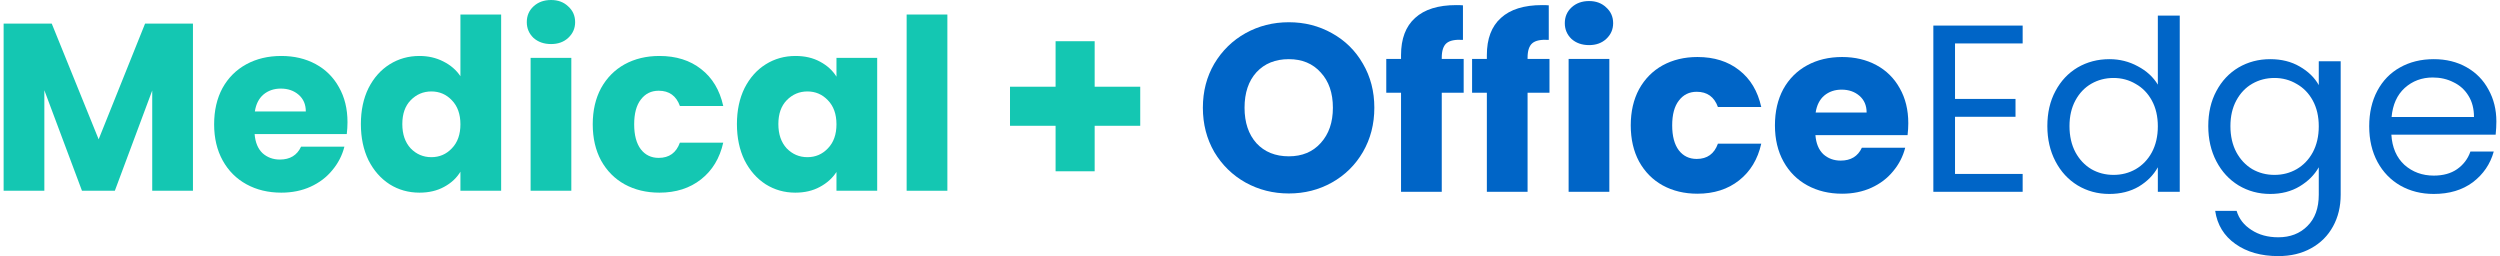 <svg xmlns="http://www.w3.org/2000/svg" width="410" height="42" viewBox="0 0 410 42" fill="none"><path d="M31.644 3.866V31.283H24.965V14.841L18.834 31.283H13.444L7.273 14.802V31.283H0.595V3.866H8.484L16.178 22.847L23.794 3.866H31.644Z" fill="#14C7B2"></path><path d="M56.989 20.035C56.989 20.66 56.95 21.311 56.872 21.988H41.758C41.862 23.342 42.291 24.383 43.046 25.112C43.827 25.815 44.778 26.167 45.897 26.167C47.564 26.167 48.722 25.464 49.373 24.058H56.481C56.117 25.49 55.453 26.779 54.489 27.924C53.552 29.07 52.367 29.968 50.935 30.619C49.503 31.27 47.902 31.595 46.132 31.595C43.997 31.595 42.096 31.14 40.43 30.228C38.763 29.317 37.462 28.015 36.524 26.323C35.587 24.631 35.118 22.652 35.118 20.387C35.118 18.121 35.574 16.143 36.485 14.45C37.422 12.758 38.724 11.456 40.391 10.545C42.057 9.634 43.971 9.178 46.132 9.178C48.241 9.178 50.115 9.62 51.756 10.506C53.396 11.391 54.672 12.654 55.583 14.294C56.52 15.934 56.989 17.848 56.989 20.035ZM50.154 18.278C50.154 17.132 49.764 16.221 48.983 15.544C48.202 14.867 47.225 14.528 46.054 14.528C44.934 14.528 43.984 14.854 43.203 15.505C42.447 16.156 41.979 17.08 41.797 18.278H50.154Z" fill="#14C7B2"></path><path d="M59.184 20.348C59.184 18.108 59.601 16.143 60.434 14.45C61.293 12.758 62.452 11.456 63.91 10.545C65.368 9.634 66.995 9.178 68.792 9.178C70.224 9.178 71.525 9.477 72.697 10.076C73.895 10.675 74.832 11.482 75.509 12.498V2.382H82.188V31.283H75.509V28.159C74.884 29.2 73.986 30.033 72.814 30.658C71.669 31.283 70.328 31.595 68.792 31.595C66.995 31.595 65.368 31.14 63.91 30.228C62.452 29.291 61.293 27.976 60.434 26.284C59.601 24.566 59.184 22.587 59.184 20.348ZM75.509 20.387C75.509 18.72 75.04 17.405 74.103 16.442C73.192 15.479 72.072 14.997 70.744 14.997C69.417 14.997 68.284 15.479 67.347 16.442C66.435 17.379 65.98 18.681 65.98 20.348C65.98 22.014 66.435 23.342 67.347 24.331C68.284 25.294 69.417 25.776 70.744 25.776C72.072 25.776 73.192 25.294 74.103 24.331C75.04 23.368 75.509 22.053 75.509 20.387Z" fill="#14C7B2"></path><path d="M90.378 7.225C89.206 7.225 88.243 6.887 87.488 6.21C86.759 5.507 86.394 4.648 86.394 3.632C86.394 2.591 86.759 1.731 87.488 1.054C88.243 0.351 89.206 0 90.378 0C91.523 0 92.461 0.351 93.19 1.054C93.945 1.731 94.322 2.591 94.322 3.632C94.322 4.648 93.945 5.507 93.19 6.21C92.461 6.887 91.523 7.225 90.378 7.225ZM93.697 9.49V31.283H87.019V9.49H93.697Z" fill="#14C7B2"></path><path d="M97.209 20.387C97.209 18.121 97.665 16.143 98.576 14.45C99.513 12.758 100.802 11.456 102.443 10.545C104.109 9.634 106.01 9.178 108.145 9.178C110.878 9.178 113.157 9.894 114.979 11.326C116.828 12.758 118.038 14.776 118.611 17.379H111.503C110.904 15.713 109.746 14.88 108.027 14.88C106.804 14.88 105.827 15.361 105.098 16.325C104.369 17.262 104.005 18.616 104.005 20.387C104.005 22.157 104.369 23.524 105.098 24.487C105.827 25.425 106.804 25.893 108.027 25.893C109.746 25.893 110.904 25.06 111.503 23.394H118.611C118.038 25.945 116.828 27.95 114.979 29.408C113.131 30.866 110.852 31.595 108.145 31.595C106.01 31.595 104.109 31.14 102.443 30.228C100.802 29.317 99.513 28.015 98.576 26.323C97.665 24.631 97.209 22.652 97.209 20.387Z" fill="#14C7B2"></path><path d="M120.856 20.348C120.856 18.108 121.272 16.143 122.105 14.45C122.965 12.758 124.123 11.456 125.581 10.545C127.039 9.634 128.667 9.178 130.463 9.178C131.999 9.178 133.34 9.49 134.486 10.115C135.657 10.74 136.556 11.56 137.181 12.576V9.49H143.859V31.283H137.181V28.198C136.53 29.213 135.618 30.033 134.447 30.658C133.301 31.283 131.96 31.595 130.424 31.595C128.654 31.595 127.039 31.14 125.581 30.228C124.123 29.291 122.965 27.976 122.105 26.284C121.272 24.566 120.856 22.587 120.856 20.348ZM137.181 20.387C137.181 18.72 136.712 17.405 135.775 16.442C134.863 15.479 133.744 14.997 132.416 14.997C131.088 14.997 129.955 15.479 129.018 16.442C128.107 17.379 127.651 18.681 127.651 20.348C127.651 22.014 128.107 23.342 129.018 24.331C129.955 25.294 131.088 25.776 132.416 25.776C133.744 25.776 134.863 25.294 135.775 24.331C136.712 23.368 137.181 22.053 137.181 20.387Z" fill="#14C7B2"></path><path d="M155.369 2.382V31.283H148.69V2.382H155.369Z" fill="#14C7B2"></path><path d="M179.524 6.76H173.116V14.222H165.641V20.629H173.116V28.09H179.524V20.629H186.999V14.222H179.524V6.76Z" fill="#14C7B2"></path><path d="M211.37 31.729C208.793 31.729 206.423 31.13 204.262 29.932C202.127 28.734 200.422 27.068 199.146 24.933C197.896 22.772 197.271 20.351 197.271 17.669C197.271 14.987 197.896 12.579 199.146 10.444C200.422 8.309 202.127 6.642 204.262 5.445C206.423 4.247 208.793 3.648 211.37 3.648C213.948 3.648 216.304 4.247 218.439 5.445C220.6 6.642 222.292 8.309 223.516 10.444C224.766 12.579 225.391 14.987 225.391 17.669C225.391 20.351 224.766 22.772 223.516 24.933C222.266 27.068 220.574 28.734 218.439 29.932C216.304 31.13 213.948 31.729 211.37 31.729ZM211.37 25.636C213.557 25.636 215.302 24.907 216.603 23.449C217.931 21.991 218.595 20.064 218.595 17.669C218.595 15.248 217.931 13.321 216.603 11.889C215.302 10.431 213.557 9.702 211.37 9.702C209.157 9.702 207.387 10.418 206.059 11.85C204.757 13.282 204.106 15.222 204.106 17.669C204.106 20.09 204.757 22.03 206.059 23.488C207.387 24.92 209.157 25.636 211.37 25.636Z" fill="#0065C7"></path><path d="M240.042 15.209H236.448V31.455H229.77V15.209H227.349V9.663H229.77V9.038C229.77 6.356 230.538 4.325 232.074 2.945C233.611 1.539 235.863 0.836 238.831 0.836C239.326 0.836 239.69 0.849 239.924 0.875V6.538C238.649 6.46 237.75 6.642 237.23 7.085C236.709 7.528 236.448 8.322 236.448 9.467V9.663H240.042V15.209Z" fill="#0065C7"></path><path d="M254.115 15.209H250.522V31.455H243.844V15.209H241.422V9.663H243.844V9.038C243.844 6.356 244.612 4.325 246.148 2.945C247.684 1.539 249.936 0.836 252.904 0.836C253.399 0.836 253.763 0.849 253.998 0.875V6.538C252.722 6.46 251.824 6.642 251.303 7.085C250.782 7.528 250.522 8.322 250.522 9.467V9.663H254.115V15.209Z" fill="#0065C7"></path><path d="M260.612 7.397C259.44 7.397 258.477 7.059 257.722 6.382C256.993 5.679 256.628 4.82 256.628 3.804C256.628 2.763 256.993 1.904 257.722 1.227C258.477 0.524 259.44 0.172 260.612 0.172C261.757 0.172 262.695 0.524 263.424 1.227C264.179 1.904 264.556 2.763 264.556 3.804C264.556 4.82 264.179 5.679 263.424 6.382C262.695 7.059 261.757 7.397 260.612 7.397ZM263.931 9.663V31.455H257.253V9.663H263.931Z" fill="#0065C7"></path><path d="M267.443 20.559C267.443 18.294 267.899 16.315 268.81 14.623C269.748 12.93 271.036 11.628 272.677 10.717C274.343 9.806 276.244 9.35 278.379 9.35C281.113 9.35 283.391 10.066 285.213 11.498C287.062 12.93 288.273 14.948 288.845 17.552H281.737C281.139 15.885 279.98 15.052 278.262 15.052C277.038 15.052 276.061 15.534 275.332 16.497C274.603 17.435 274.239 18.788 274.239 20.559C274.239 22.329 274.603 23.696 275.332 24.66C276.061 25.597 277.038 26.066 278.262 26.066C279.98 26.066 281.139 25.233 281.737 23.566H288.845C288.273 26.118 287.062 28.123 285.213 29.581C283.365 31.039 281.086 31.768 278.379 31.768C276.244 31.768 274.343 31.312 272.677 30.401C271.036 29.489 269.748 28.188 268.81 26.495C267.899 24.803 267.443 22.824 267.443 20.559Z" fill="#0065C7"></path><path d="M312.96 20.207C312.96 20.832 312.921 21.483 312.843 22.16H297.729C297.833 23.514 298.263 24.556 299.018 25.285C299.799 25.988 300.749 26.339 301.869 26.339C303.535 26.339 304.694 25.636 305.345 24.23H312.453C312.088 25.662 311.424 26.951 310.461 28.096C309.524 29.242 308.339 30.14 306.907 30.791C305.475 31.442 303.874 31.768 302.103 31.768C299.968 31.768 298.068 31.312 296.401 30.401C294.735 29.489 293.433 28.188 292.496 26.495C291.558 24.803 291.09 22.824 291.09 20.559C291.09 18.294 291.545 16.315 292.457 14.623C293.394 12.93 294.696 11.628 296.362 10.717C298.029 9.806 299.942 9.35 302.103 9.35C304.212 9.35 306.087 9.793 307.727 10.678C309.367 11.563 310.643 12.826 311.554 14.466C312.492 16.107 312.96 18.02 312.96 20.207ZM306.126 18.45C306.126 17.304 305.735 16.393 304.954 15.716C304.173 15.039 303.197 14.701 302.025 14.701C300.906 14.701 299.955 15.026 299.174 15.677C298.419 16.328 297.95 17.252 297.768 18.45H306.126Z" fill="#0065C7"></path><path d="M320.623 7.124V16.224H330.543V19.153H320.623V28.526H331.715V31.455H317.069V4.195H331.715V7.124H320.623Z" fill="#0065C7"></path><path d="M335.765 20.676C335.765 18.489 336.207 16.575 337.093 14.935C337.978 13.269 339.189 11.98 340.725 11.069C342.287 10.157 344.031 9.702 345.958 9.702C347.624 9.702 349.174 10.092 350.606 10.873C352.038 11.628 353.131 12.631 353.886 13.881V2.555H357.479V31.455H353.886V27.433C353.183 28.708 352.142 29.763 350.762 30.596C349.382 31.403 347.768 31.807 345.919 31.807C344.018 31.807 342.287 31.338 340.725 30.401C339.189 29.463 337.978 28.149 337.093 26.456C336.207 24.764 335.765 22.837 335.765 20.676ZM353.886 20.715C353.886 19.101 353.561 17.695 352.91 16.497C352.259 15.3 351.374 14.388 350.254 13.763C349.161 13.113 347.95 12.787 346.622 12.787C345.294 12.787 344.083 13.1 342.99 13.724C341.896 14.349 341.024 15.261 340.373 16.458C339.722 17.656 339.397 19.062 339.397 20.676C339.397 22.316 339.722 23.748 340.373 24.972C341.024 26.17 341.896 27.094 342.99 27.745C344.083 28.37 345.294 28.682 346.622 28.682C347.95 28.682 349.161 28.37 350.254 27.745C351.374 27.094 352.259 26.17 352.91 24.972C353.561 23.748 353.886 22.329 353.886 20.715Z" fill="#0065C7"></path><path d="M372.312 9.702C374.16 9.702 375.774 10.105 377.154 10.912C378.56 11.72 379.602 12.735 380.279 13.959V10.053H383.872V31.924C383.872 33.877 383.455 35.608 382.622 37.118C381.789 38.654 380.591 39.852 379.029 40.711C377.493 41.57 375.696 42 373.639 42C370.827 42 368.484 41.336 366.61 40.008C364.735 38.68 363.628 36.871 363.29 34.58H366.805C367.195 35.882 368.002 36.923 369.226 37.704C370.45 38.511 371.921 38.915 373.639 38.915C375.592 38.915 377.18 38.303 378.404 37.079C379.654 35.855 380.279 34.137 380.279 31.924V27.433C379.576 28.682 378.534 29.724 377.154 30.557C375.774 31.39 374.16 31.807 372.312 31.807C370.411 31.807 368.679 31.338 367.117 30.401C365.581 29.463 364.37 28.149 363.485 26.456C362.6 24.764 362.157 22.837 362.157 20.676C362.157 18.489 362.6 16.575 363.485 14.935C364.37 13.269 365.581 11.98 367.117 11.069C368.679 10.157 370.411 9.702 372.312 9.702ZM380.279 20.715C380.279 19.101 379.953 17.695 379.302 16.497C378.651 15.3 377.766 14.388 376.647 13.763C375.553 13.113 374.342 12.787 373.015 12.787C371.687 12.787 370.476 13.1 369.382 13.724C368.289 14.349 367.417 15.261 366.766 16.458C366.115 17.656 365.789 19.062 365.789 20.676C365.789 22.316 366.115 23.748 366.766 24.972C367.417 26.17 368.289 27.094 369.382 27.745C370.476 28.37 371.687 28.682 373.015 28.682C374.342 28.682 375.553 28.37 376.647 27.745C377.766 27.094 378.651 26.17 379.302 24.972C379.953 23.748 380.279 22.329 380.279 20.715Z" fill="#0065C7"></path><path d="M409.405 19.934C409.405 20.611 409.366 21.327 409.288 22.082H392.182C392.312 24.191 393.028 25.844 394.33 27.042C395.658 28.214 397.259 28.799 399.134 28.799C400.67 28.799 401.946 28.448 402.961 27.745C404.002 27.016 404.731 26.053 405.148 24.855H408.975C408.403 26.912 407.257 28.591 405.539 29.893C403.82 31.169 401.685 31.807 399.134 31.807C397.103 31.807 395.28 31.351 393.666 30.44C392.078 29.529 390.828 28.24 389.917 26.573C389.005 24.881 388.55 22.928 388.55 20.715C388.55 18.502 388.992 16.562 389.878 14.896C390.763 13.23 392 11.954 393.588 11.069C395.202 10.157 397.051 9.702 399.134 9.702C401.164 9.702 402.961 10.144 404.523 11.03C406.085 11.915 407.283 13.139 408.116 14.701C408.975 16.237 409.405 17.981 409.405 19.934ZM405.734 19.192C405.734 17.838 405.434 16.68 404.836 15.716C404.237 14.727 403.417 13.985 402.375 13.49C401.36 12.969 400.227 12.709 398.977 12.709C397.181 12.709 395.645 13.282 394.369 14.427C393.119 15.573 392.403 17.161 392.221 19.192H405.734Z" fill="#0065C7"></path></svg>